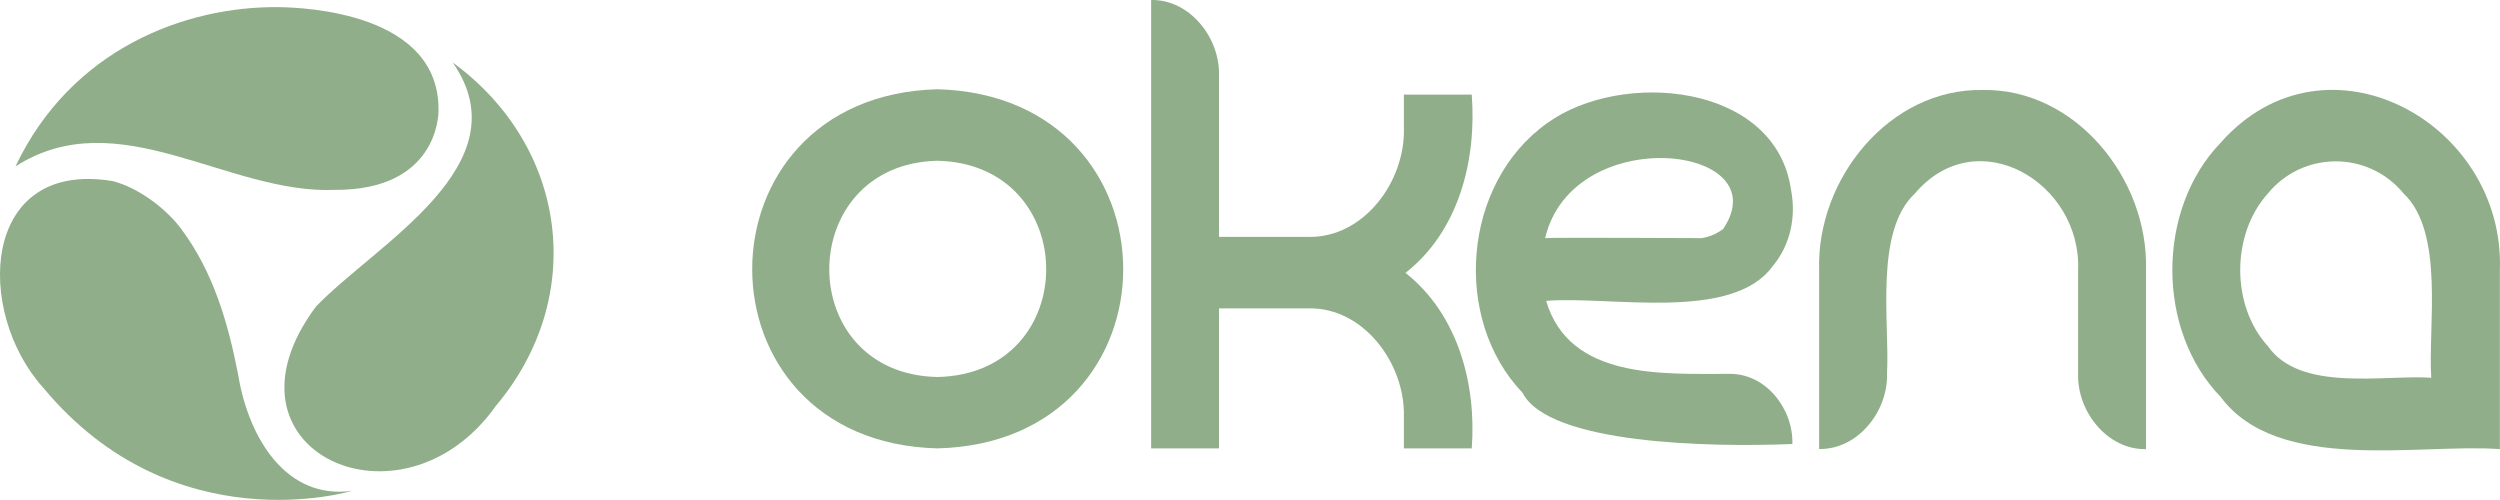 <?xml version="1.0" encoding="utf-8"?>
<!-- Generator: Adobe Illustrator 26.5.0, SVG Export Plug-In . SVG Version: 6.00 Build 0)  -->
<svg version="1.1" id="Layer_1" xmlns="http://www.w3.org/2000/svg" xmlns:xlink="http://www.w3.org/1999/xlink" x="0px" y="0px"
	 viewBox="0 0 2000 399.9" xml:space="preserve">
<style type="text/css">
	.st0{fill:#90ae89;}
</style>
<g>
	<path class="st0" d="M1418,213.1c14.2-16.8,19-39.4,14.9-60.8c-11.9-86-135.9-96.8-195.3-53.7c-67.8,48.3-75.9,156.7-19.6,215.6
		c21.1,41.3,150.7,43.7,215.9,41c0.8-28.5-21.6-56.6-50.4-56.1c-53.3-0.1-127.9,4.7-146.6-58.4
		C1287.8,236.5,1385.4,257.7,1418,213.1z M1236.1,190.5c22.2-93.7,187.9-74.5,142.4-7.3c-9.2,6.9-17.8,7.3-17.8,7.3
		S1238.4,189.9,1236.1,190.5z"/>
	<path class="st0" d="M750,71.4c-197.3,5.2-198,282.4,0,287.3C948.4,353.7,947.8,76.8,750,71.4z M750,301.6
		c-115.8-2.3-115.1-170.4,0-173C865.6,131.3,866.3,299.1,750,301.6z"/>
	<path class="st0" d="M1177.4,75.7h-54.3v26.9c1.2,42.8-32.3,87.8-76.2,86.9h-71.7V60.3C976,30,951.6-0.6,920.9,0v358.7h54.3v-112
		h71.7c43.9-0.9,77.4,44.1,76.2,86.9v25.1h54.3c3.9-51.8-11.3-107.5-53-140.4C1167,184.9,1181.4,128.3,1177.4,75.7z"/>
	<path class="st0" d="M1586.2,72c-74.2-1.4-133,70.6-130.9,144v143.2c30.7,0.6,55.2-29.9,54.3-60.3c2.3-40-10.4-113.5,22.3-144.1
		c49.8-58.6,133.3-8.7,130.6,61.2V299c-0.9,30.4,23.5,60.9,54.3,60.3V216C1718.9,142.8,1660.1,70.7,1586.2,72z"/>
	<path class="st0" d="M1776.5,114.2c-51.4,53.3-51.6,150.1,0,203.3c45.8,61.8,159.2,37,223.4,41.8V216.1
		C2004.1,97.6,1860.3,19.3,1776.5,114.2z M1945,302.2c-37.5-2.6-104.8,11.9-130.7-25.3c-29.6-32.3-29.4-89.6,0-122.1
		c28.1-34.3,80.4-34.3,108.6,0C1955.9,186.1,1942.3,261.6,1945,302.2z"/>
	<path class="st0" d="M268.1,151.9c81.6,0.3,82.6-59.9,82.7-62.4c2-79.1-106.6-83.5-127.9-83.8C147.6,4.9,56.7,39.6,12.4,133.1
		C94.7,80.5,182.1,155.6,268.1,151.9z"/>
	<path class="st0" d="M362.2,50c56.9,81.9-61,144.9-109.3,195.1c-86.1,115.1,68.3,186.1,143.8,79.6
		C469.8,237.8,454.5,117.5,362.2,50z"/>
	<path class="st0" d="M190.5,299.6c-8.1-41.6-19.9-82-45.4-116.3c-12.6-16.9-34.5-33.1-54.8-38.4C-15.6,127.2-20.3,249.4,34.6,310.2
		c104.6,126,247.3,82.4,247.3,82.4C229.2,400.2,198.8,350.7,190.5,299.6z"/>
</g>
</svg>
